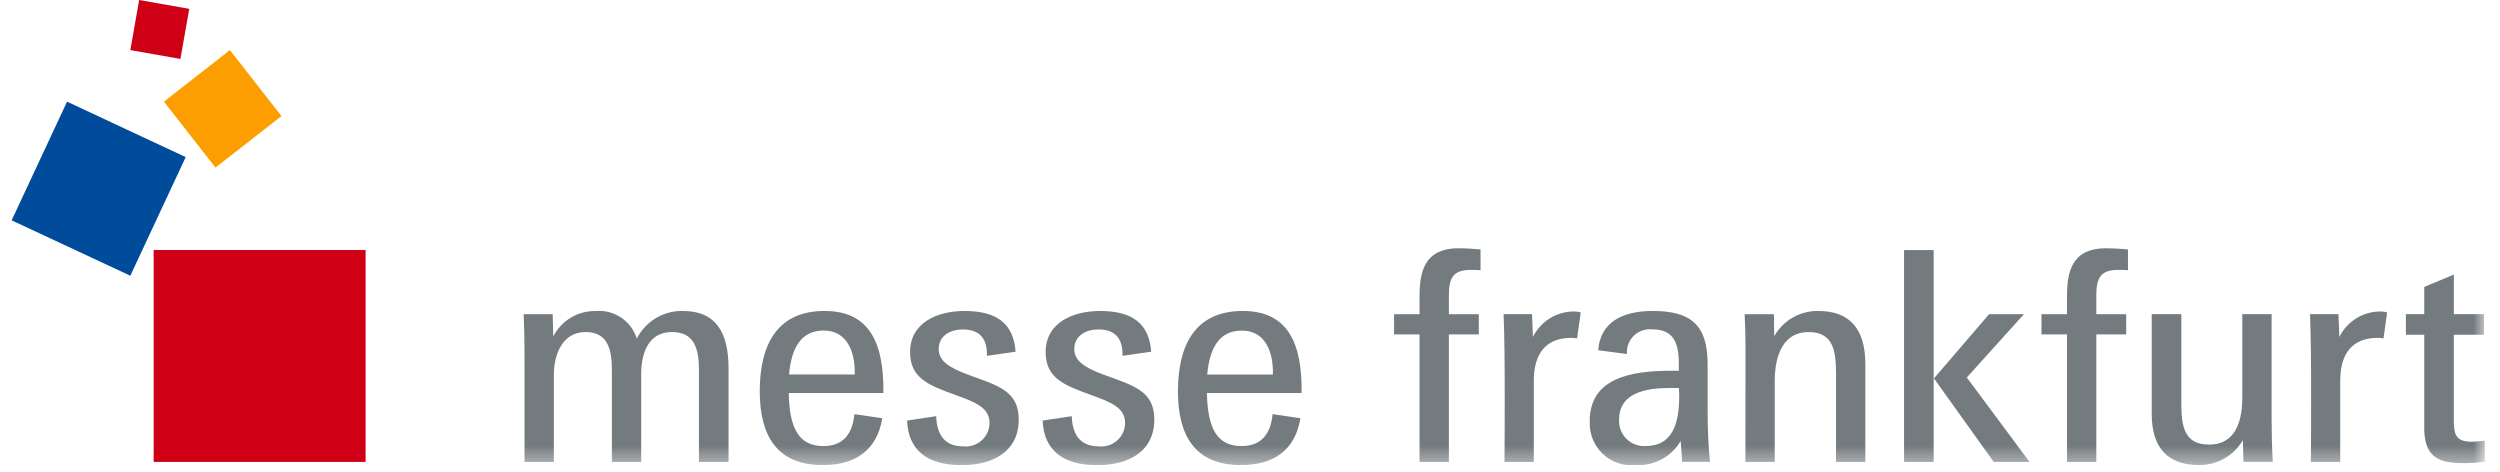 <svg width="143" height="27" viewBox="0 0 143 27" fill="none" xmlns="http://www.w3.org/2000/svg">
<g clip-path="url(#clip0_387_7608)">
<path d="M20.912 14.299H8.789V26.422H20.912V14.299Z" fill="#CF0016"/>
<path d="M3.835 5.816L0.666 12.603L7.454 15.772L10.623 8.985L3.835 5.816Z" fill="#004C9B"/>
<path d="M13.151 2.865L9.377 5.813L12.325 9.586L16.099 6.638L13.151 2.865Z" fill="#FD9E00"/>
<path d="M7.96 0.001L7.455 2.865L10.32 3.371L10.826 0.506L7.96 0.001Z" fill="#CF0016"/>
<mask id="mask0_387_7608" style="mask-type:luminance" maskUnits="userSpaceOnUse" x="0" y="0" width="143" height="27">
<path d="M142.137 0H0.664V26.606H142.137V0Z" fill="white"/>
</mask>
<g mask="url(#mask0_387_7608)">
<path d="M30.003 20.369C30.003 19.497 29.986 18.692 29.953 17.971H31.613L31.646 19.245C31.874 18.798 32.223 18.425 32.653 18.168C33.083 17.91 33.577 17.78 34.078 17.791C34.591 17.746 35.102 17.879 35.529 18.165C35.956 18.452 36.272 18.875 36.425 19.366C36.671 18.882 37.048 18.477 37.514 18.197C37.979 17.918 38.514 17.776 39.057 17.787C40.986 17.787 41.673 19.061 41.673 21.072V26.422H39.98V21.173C39.98 19.966 39.729 18.993 38.437 18.993C37.212 18.993 36.677 19.999 36.677 21.408V26.422H35V21.206C35 19.966 34.765 18.993 33.491 18.993C32.184 18.993 31.68 20.251 31.68 21.458V26.422H30.004L30.003 20.369Z" fill="#747B7F"/>
<path d="M43.457 22.38C43.457 19.778 44.412 17.787 47.162 17.787C49.728 17.787 50.566 19.598 50.53 22.481H45.117C45.15 24.51 45.704 25.516 47.096 25.516C48.167 25.516 48.755 24.895 48.873 23.689L50.466 23.924C50.164 25.733 48.957 26.603 47.063 26.603C44.43 26.603 43.458 24.909 43.458 22.377M45.134 21.421H48.89C48.924 20.097 48.437 18.906 47.113 18.906C45.855 18.906 45.268 19.862 45.134 21.421Z" fill="#747B7F"/>
<path d="M51.89 24.056L53.549 23.805C53.583 24.911 54.085 25.531 55.075 25.531C55.264 25.554 55.456 25.538 55.638 25.482C55.82 25.426 55.989 25.333 56.133 25.208C56.276 25.084 56.392 24.93 56.473 24.757C56.554 24.585 56.598 24.397 56.601 24.207C56.601 23.318 55.814 23.017 54.673 22.599C53.097 22.03 52.057 21.627 52.057 20.135C52.057 18.459 53.601 17.788 55.176 17.788C57.037 17.788 57.976 18.525 58.093 20.118L56.45 20.353C56.484 19.296 55.964 18.844 55.072 18.844C54.368 18.844 53.694 19.196 53.694 19.968C53.694 20.656 54.314 21.039 55.404 21.443C57.047 22.047 58.272 22.348 58.272 23.991C58.272 25.819 56.813 26.608 55.002 26.608C53.007 26.608 51.95 25.719 51.883 24.058" fill="#747B7F"/>
<path d="M59.645 24.056L61.304 23.805C61.338 24.911 61.84 25.531 62.83 25.531C63.019 25.554 63.211 25.538 63.393 25.482C63.575 25.426 63.744 25.333 63.888 25.208C64.031 25.084 64.148 24.93 64.228 24.757C64.309 24.585 64.353 24.397 64.356 24.207C64.356 23.318 63.568 23.017 62.428 22.599C60.852 22.03 59.812 21.627 59.812 20.135C59.812 18.459 61.356 17.788 62.931 17.788C64.792 17.788 65.731 18.525 65.849 20.118L64.205 20.353C64.239 19.296 63.719 18.844 62.827 18.844C62.123 18.844 61.449 19.196 61.449 19.968C61.449 20.656 62.069 21.039 63.159 21.443C64.802 22.047 66.027 22.348 66.027 23.991C66.027 25.819 64.569 26.608 62.757 26.608C60.762 26.608 59.706 25.719 59.639 24.058" fill="#747B7F"/>
<path d="M67.379 22.38C67.379 19.778 68.335 17.787 71.085 17.787C73.651 17.787 74.489 19.598 74.453 22.481H69.037C69.071 24.51 69.624 25.516 71.015 25.516C72.087 25.516 72.676 24.895 72.793 23.689L74.386 23.924C74.084 25.733 72.877 26.603 70.982 26.603C68.349 26.603 67.377 24.909 67.377 22.377M69.053 21.424H72.809C72.843 20.1 72.356 18.909 71.031 18.909C69.774 18.909 69.187 19.865 69.053 21.424" fill="#747B7F"/>
<path d="M90.932 24.091C90.932 21.626 93.263 21.207 95.592 21.207H96.028V20.771C96.028 19.58 95.692 18.842 94.536 18.842C94.343 18.818 94.146 18.837 93.96 18.898C93.775 18.959 93.605 19.061 93.464 19.196C93.322 19.331 93.213 19.495 93.143 19.678C93.073 19.86 93.045 20.056 93.061 20.251L91.417 20.033C91.535 18.425 92.809 17.787 94.537 17.787C96.717 17.787 97.676 18.59 97.676 20.821V23.5C97.676 24.59 97.726 25.596 97.811 26.418H96.218C96.201 26.233 96.167 25.529 96.134 25.227C95.873 25.67 95.496 26.032 95.044 26.275C94.591 26.518 94.081 26.632 93.568 26.605C93.224 26.64 92.876 26.601 92.548 26.488C92.221 26.376 91.922 26.194 91.672 25.955C91.421 25.716 91.226 25.425 91.099 25.103C90.972 24.781 90.917 24.435 90.936 24.09M96.033 22.195H95.447C93.636 22.195 92.614 22.749 92.614 23.989C92.6 24.191 92.629 24.395 92.7 24.585C92.771 24.775 92.881 24.948 93.024 25.093C93.166 25.237 93.338 25.35 93.528 25.422C93.718 25.495 93.92 25.527 94.123 25.515C95.615 25.515 96.051 24.325 96.051 22.648L96.033 22.195Z" fill="#747B7F"/>
<path d="M99.843 19.799C99.843 19.263 99.826 18.658 99.793 17.971H101.469L101.486 19.229C101.739 18.782 102.107 18.413 102.553 18.159C102.999 17.905 103.505 17.777 104.018 17.788C105.812 17.788 106.697 18.826 106.697 20.822V26.422H105.021V21.424C105.021 20.1 104.886 18.993 103.444 18.993C102.12 18.993 101.515 20.134 101.515 21.793V26.422H99.838L99.843 19.799Z" fill="#747B7F"/>
<path d="M108.912 14.302H110.606V26.422H108.912V14.302ZM110.622 21.645L113.775 17.971H115.77L112.501 21.593L116.089 26.422H114.041L110.622 21.645Z" fill="#747B7F"/>
<path d="M118.233 19.129H116.773V17.972H118.233V16.865C118.233 15.139 118.803 14.199 120.479 14.199C120.765 14.199 121.15 14.216 121.72 14.265V15.456C121.553 15.439 121.384 15.439 121.15 15.439C120.161 15.439 119.909 15.892 119.909 16.882V17.971H121.618V19.128H119.909V26.422H118.233V19.129Z" fill="#747B7F"/>
<path d="M123.078 23.672V17.97H124.772V23.017C124.772 24.341 124.906 25.431 126.364 25.431C127.639 25.431 128.259 24.458 128.259 22.752V17.97H129.936V23.988C129.936 24.71 129.952 25.515 130.003 26.42H128.326L128.293 25.179C128.038 25.612 127.676 25.971 127.241 26.221C126.806 26.47 126.313 26.602 125.811 26.604C123.984 26.604 123.078 25.615 123.078 23.67" fill="#747B7F"/>
<path d="M132.183 20.065C132.183 19.813 132.15 18.219 132.133 17.969H133.76L133.81 19.276C134.026 18.834 134.363 18.463 134.782 18.205C135.2 17.946 135.684 17.812 136.175 17.817C136.3 17.816 136.425 17.833 136.544 17.868L136.337 19.356C136.223 19.336 136.107 19.326 135.991 19.326C134.565 19.326 133.861 20.215 133.861 21.776V26.422H132.183C132.2 25.029 132.2 20.685 132.183 20.069" fill="#747B7F"/>
<path d="M81.199 19.129H79.74V17.972H81.199V16.865C81.199 15.139 81.77 14.199 83.446 14.199C83.731 14.199 84.117 14.216 84.687 14.265V15.456C84.519 15.439 84.352 15.439 84.117 15.439C83.128 15.439 82.876 15.892 82.876 16.882V17.971H84.587V19.128H82.876V26.422H81.199V19.129Z" fill="#747B7F"/>
<path d="M86.056 20.065C86.056 19.813 86.022 18.219 86.006 17.969H87.633L87.683 19.276C87.899 18.835 88.236 18.463 88.654 18.205C89.073 17.947 89.556 17.812 90.048 17.817C90.173 17.816 90.297 17.833 90.418 17.868L90.21 19.356C90.096 19.336 89.98 19.326 89.864 19.326C88.437 19.326 87.734 20.215 87.734 21.776V26.422H86.056C86.074 25.029 86.074 20.685 86.056 20.069" fill="#747B7F"/>
<path d="M138.667 24.427V19.145H137.617V17.97H138.667V16.411L140.36 15.706V17.97H142.088V19.145H140.358V23.959C140.358 24.881 140.46 25.267 141.414 25.267C141.549 25.267 141.901 25.233 142.136 25.2V26.408C141.708 26.471 141.277 26.498 140.845 26.491C139.301 26.491 138.664 25.988 138.664 24.428" fill="#747B7F"/>
</g>
</g>
<defs>
<clipPath id="clip0_387_7608">
<rect width="141.473" height="26.606" fill="white" transform="translate(0.666)"/>
</clipPath>
</defs>
</svg>